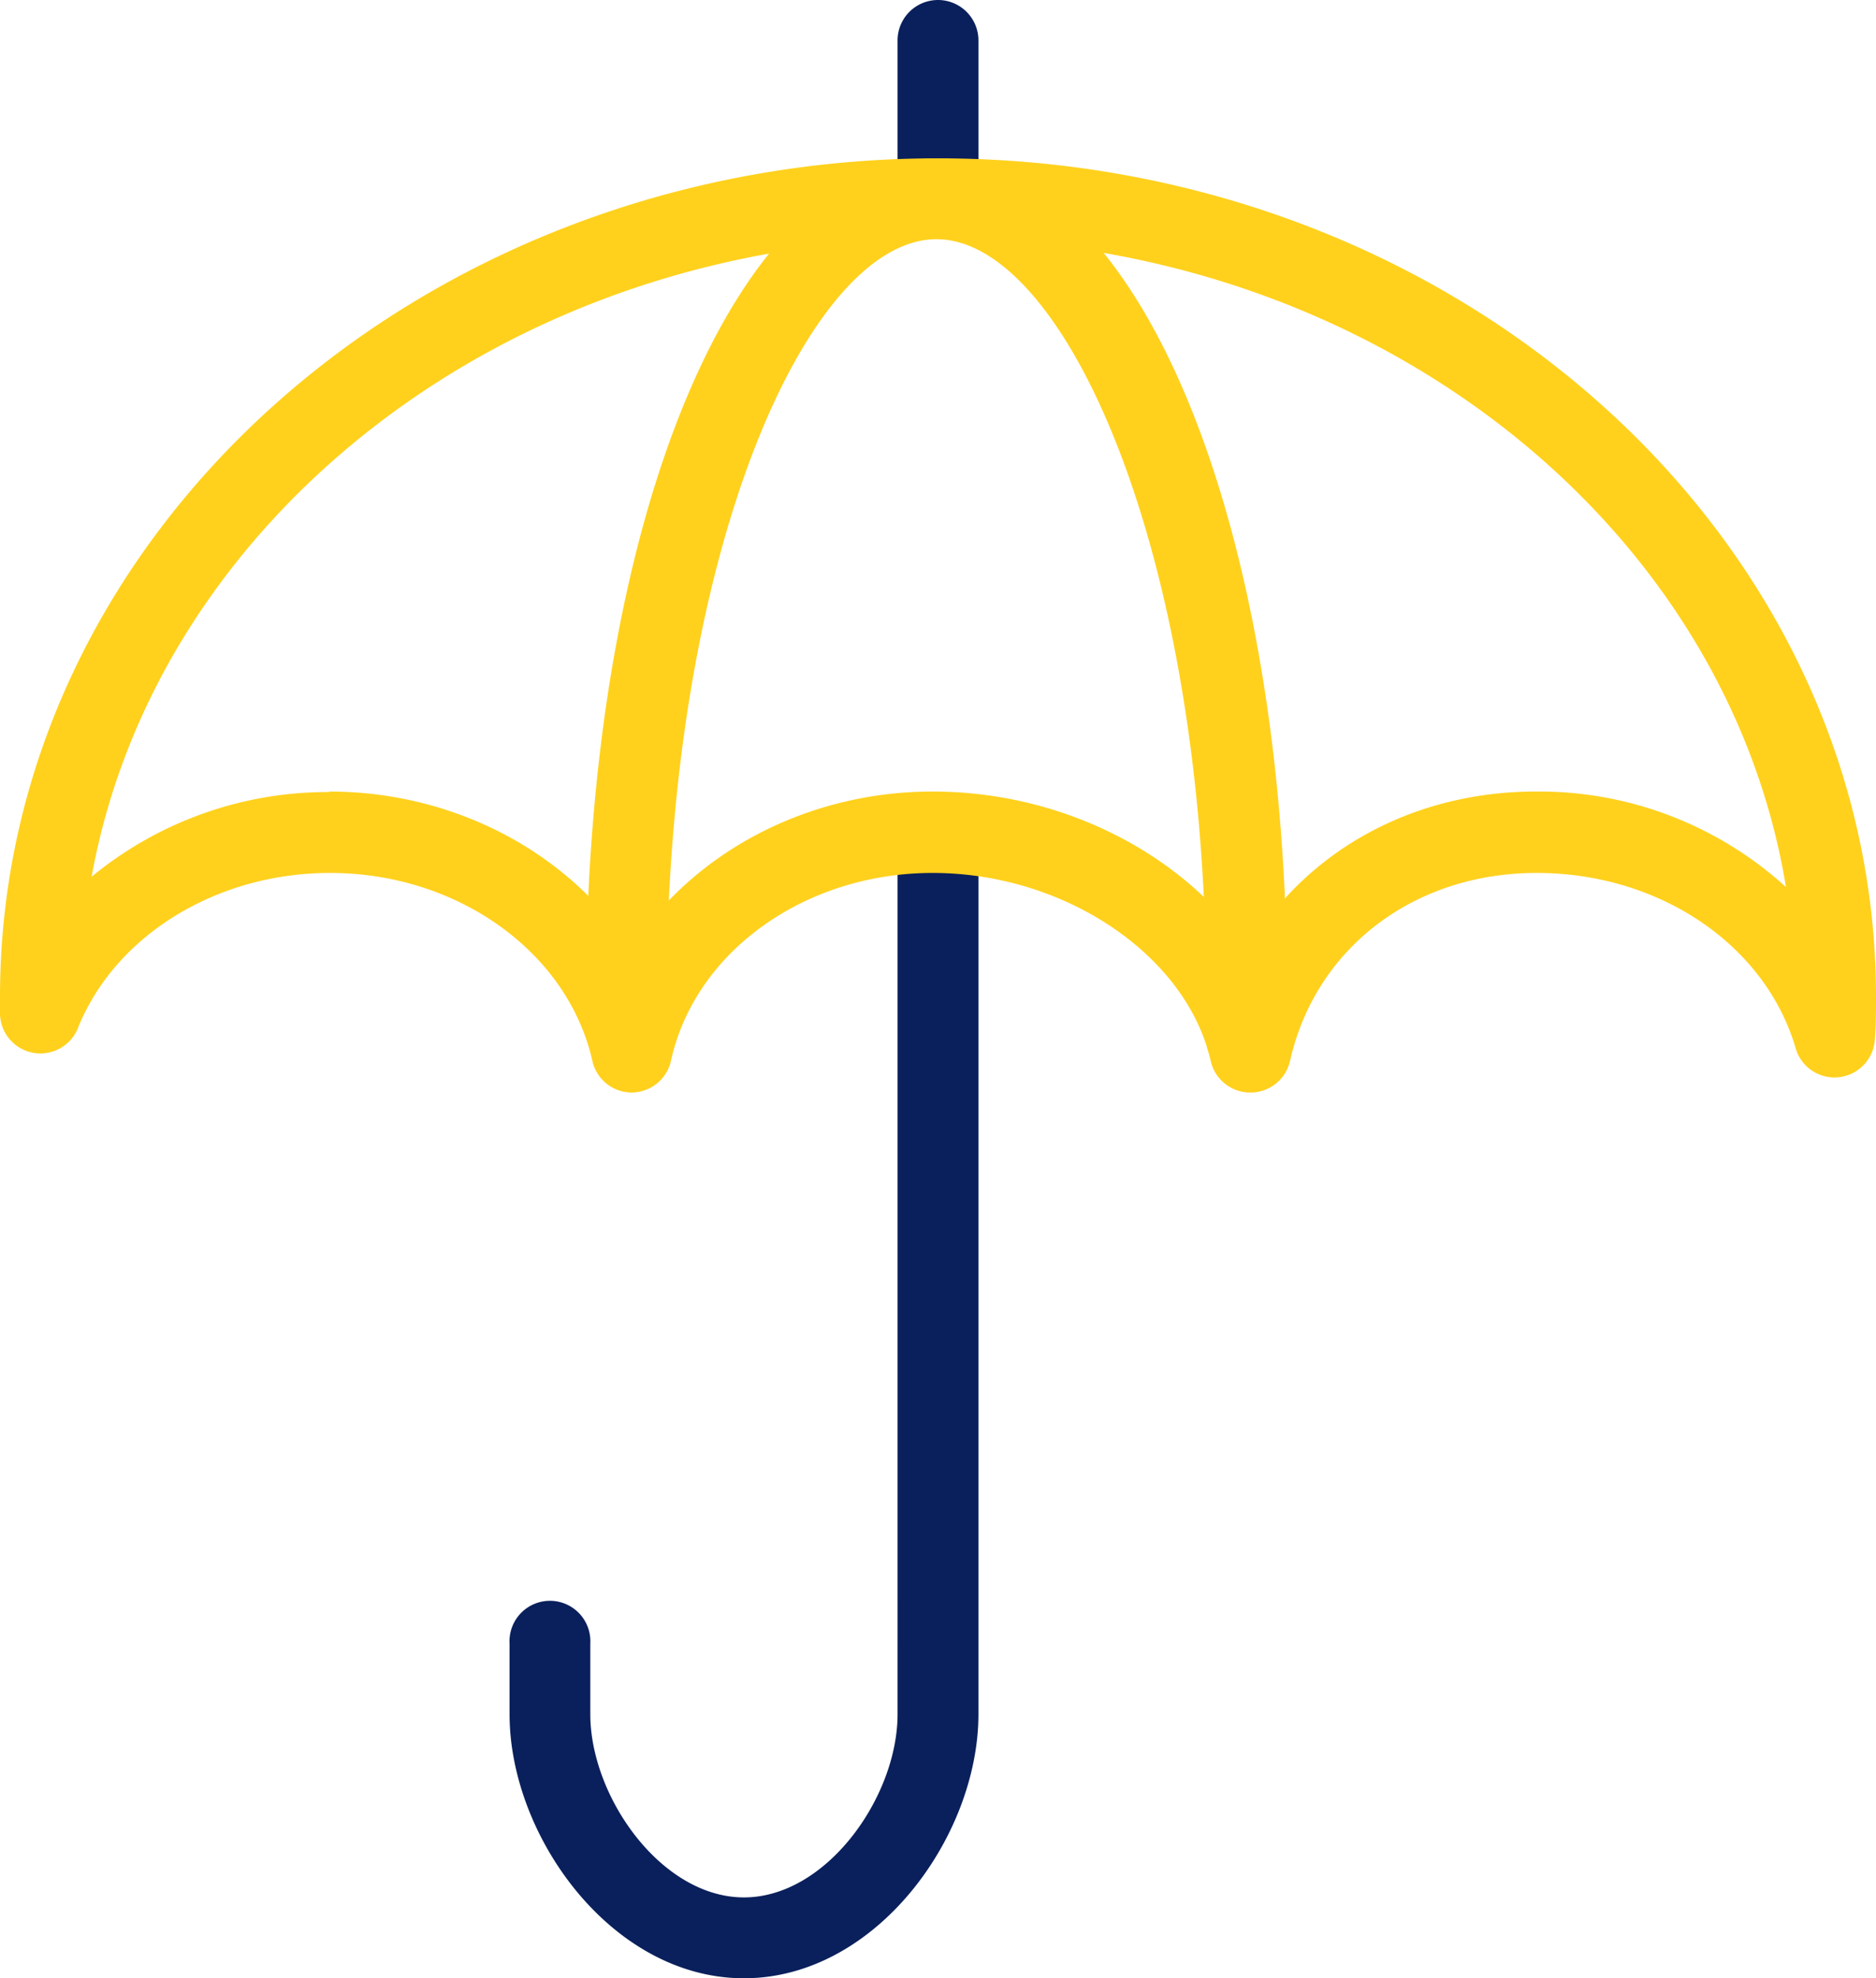 <svg xmlns="http://www.w3.org/2000/svg" viewBox="0 0 143.36 151.18"><defs><style>.cls-1{fill:#0a205c;}.cls-2{fill:#ffd11d;}</style></defs><g id="Layer_2" data-name="Layer 2"><g id="Layer_1-2" data-name="Layer 1"><path class="cls-1" d="M71.68,17.75a3.09,3.09,0,0,1-3.09-3.09V3.09a3.09,3.09,0,1,1,6.18,0V14.66A3.09,3.09,0,0,1,71.68,17.75Z"/><path class="cls-1" d="M56.85,151.18c-10.09,0-17.91-10.84-17.91-20.17V125.6a3.09,3.09,0,1,1,6.17,0V131c0,6.3,5.42,14,11.74,14s11.74-7.69,11.74-14V64.06a3.09,3.09,0,1,1,6.18,0V131C74.77,140.34,66.94,151.18,56.85,151.18Z"/><path class="cls-2" d="M95.52,83.49a3.09,3.09,0,0,1-3-2.41C90.69,73,81.36,66.71,71.27,66.71c-9.74,0-18.17,6-20,14.37a3.09,3.09,0,0,1-3,2.41h0a3.08,3.08,0,0,1-3-2.41c-1.88-8.33-10.31-14.37-20.05-14.37C16.6,66.71,8.88,71.43,6,78.45A3.09,3.09,0,0,1,0,77.32c0-.38,0-.76,0-1.14C0,40.85,32.16,12.1,71.68,12.1s71.68,28.75,71.68,64.08c0,1.13,0,2.27-.1,3.39a3.09,3.09,0,0,1-6,.67c-2.27-8-10.42-13.53-19.83-13.53s-16.91,5.77-18.85,14.37A3.09,3.09,0,0,1,95.52,83.49Zm-70.37-23c9.69,0,18.41,4.77,23.06,12,4.65-7.25,13.37-12,23.06-12,10,0,19.2,4.83,24.09,12,4.39-7.39,12.52-12,22-12a28,28,0,0,1,19.12,7.3c-4.59-28-31.91-49.55-64.82-49.55C39.09,18.28,12,39.43,7,67A28.35,28.35,0,0,1,25.15,60.53Z"/><path class="cls-2" d="M95.24,82.48h-.06a3.1,3.1,0,0,1-3-3.15c0-1,0-2.09,0-3.15,0-34.12-10.87-57.9-20.62-57.9S50.94,42.06,50.94,76.18v1.06a3.09,3.09,0,0,1-3.07,3.11h0a3.1,3.1,0,0,1-3.09-3.08V76.18c0-36.53,11.52-64.08,26.8-64.08S98.36,39.65,98.36,76.18c0,1.1,0,2.19,0,3.28A3.08,3.08,0,0,1,95.24,82.48Z"/></g></g></svg>